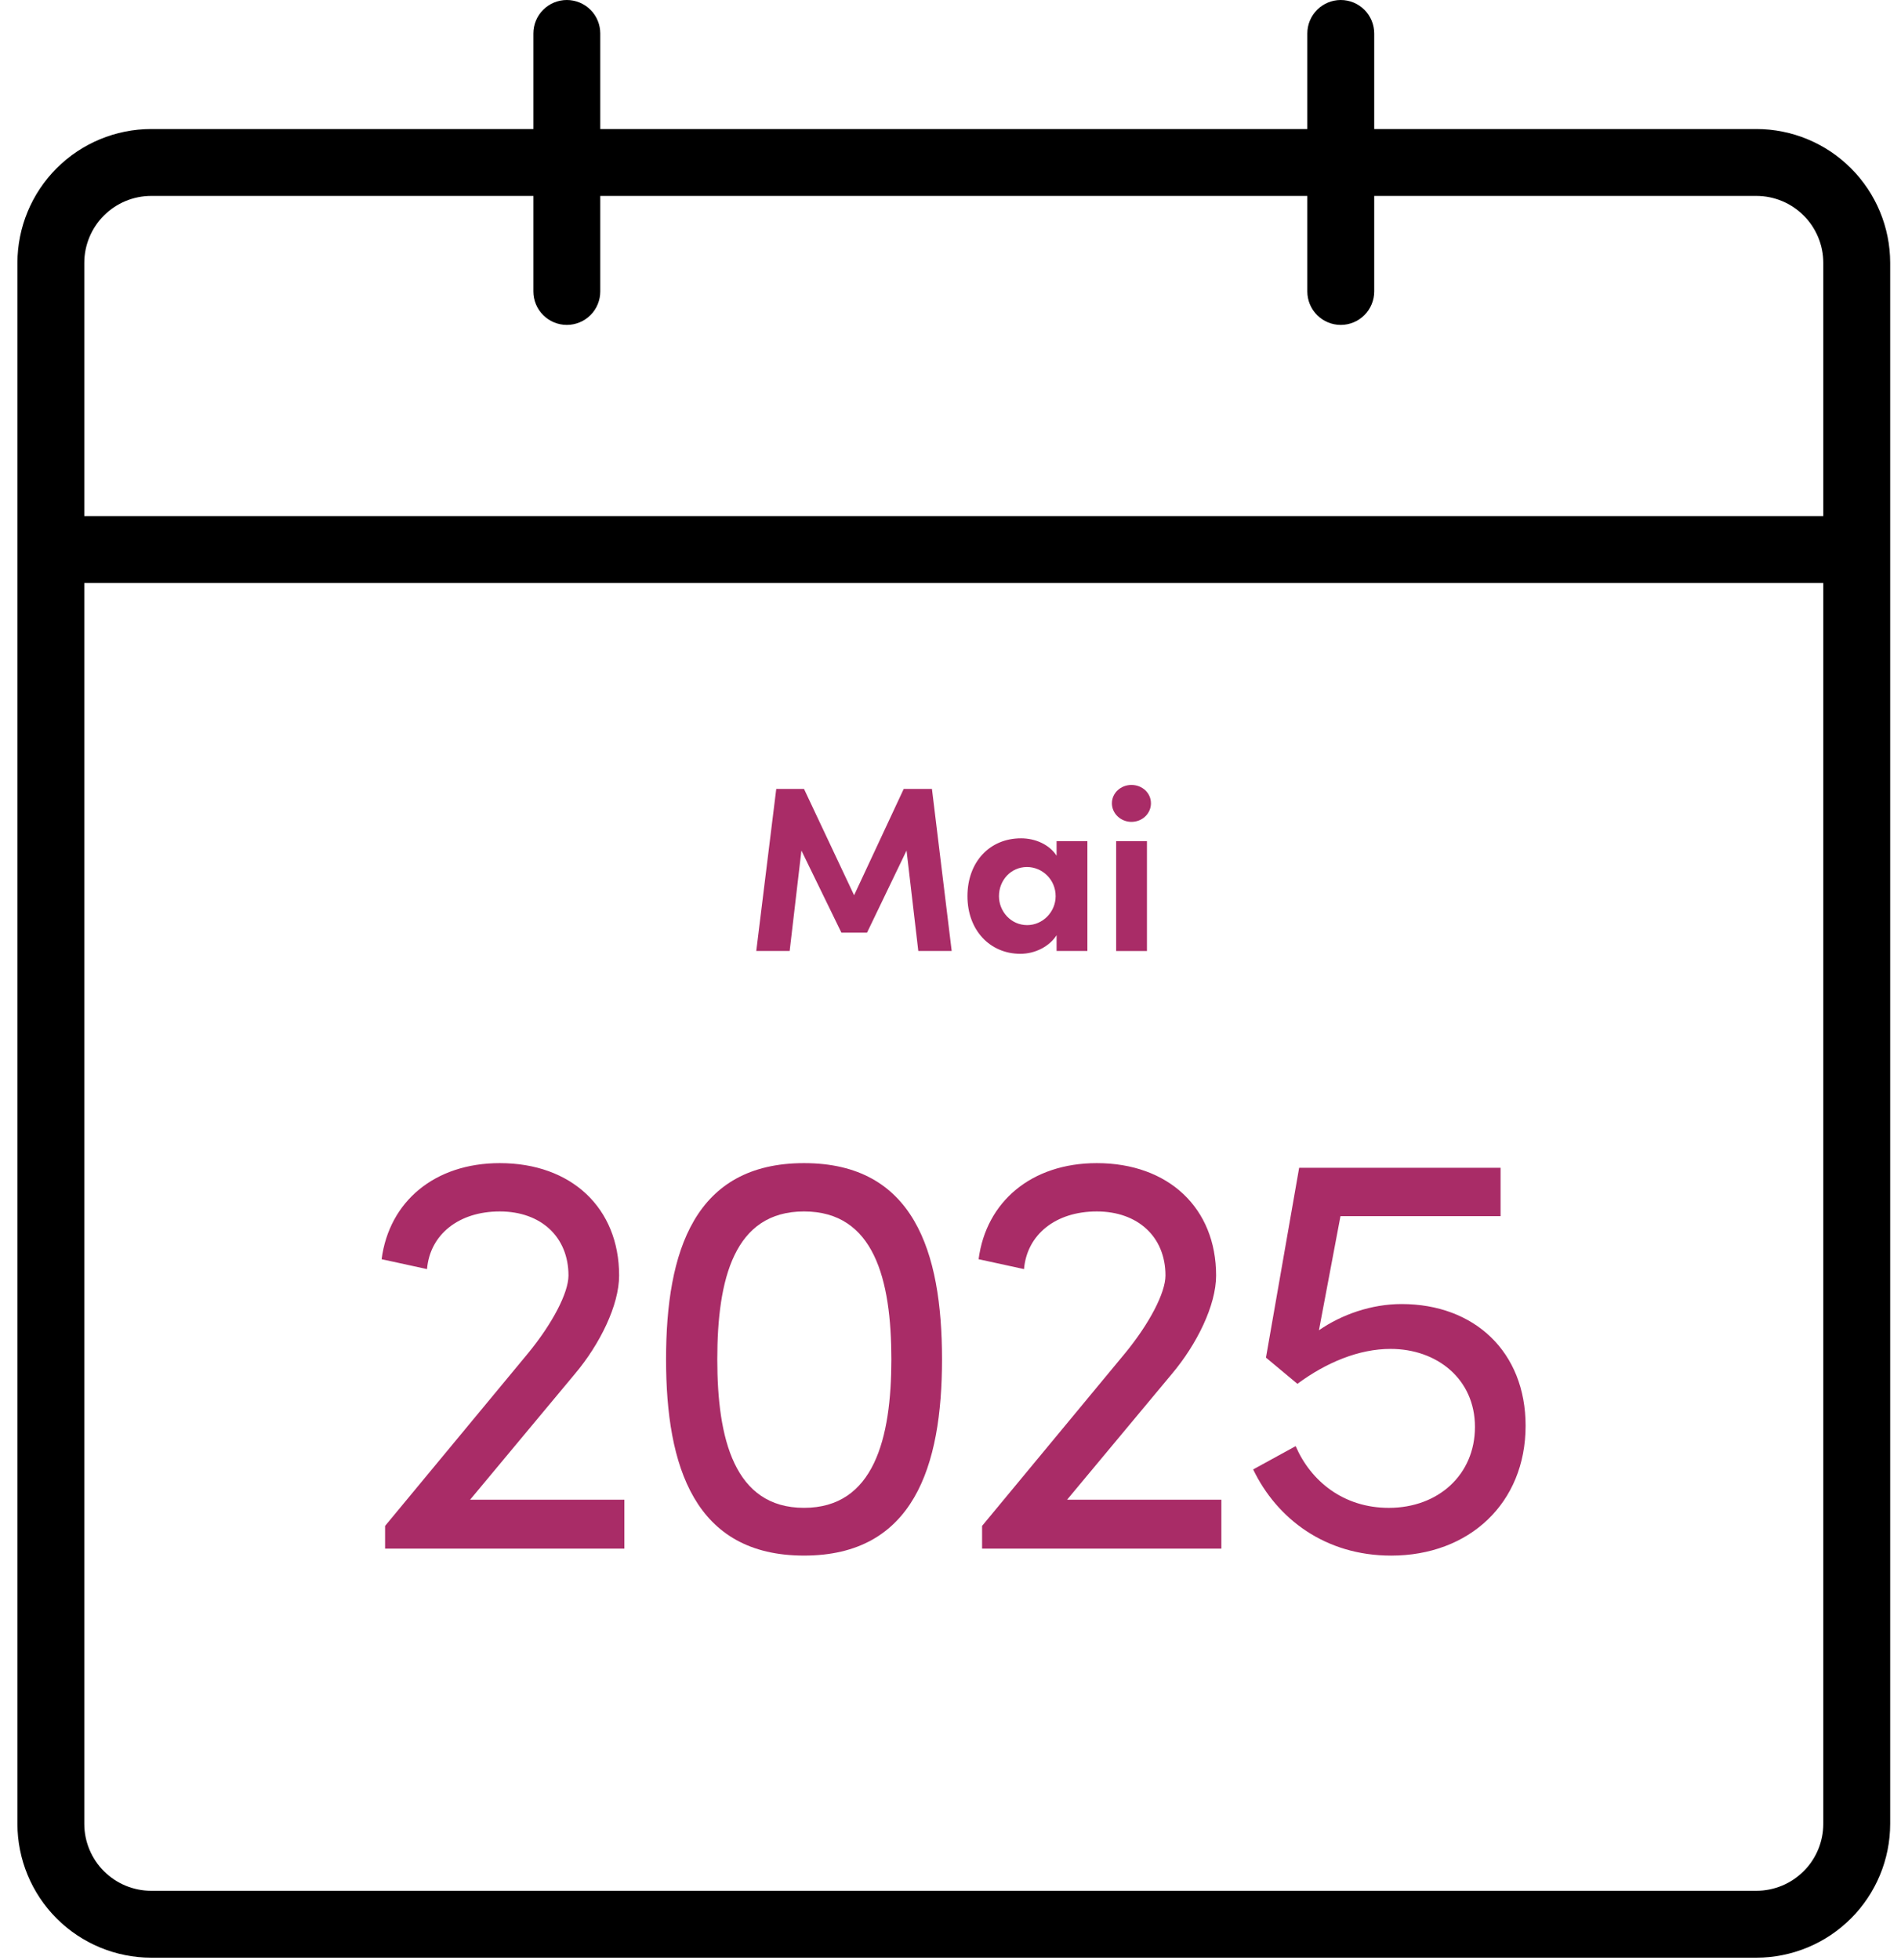 <svg xmlns="http://www.w3.org/2000/svg" width="97" height="100" viewBox="0 0 97 100"><path d="M89.622 6.582H70.12V1.706C70.12 1.254 69.94 0.82 69.62 0.5C69.3 0.18 68.866 0 68.414 0C67.961 0 67.527 0.18 67.207 0.5C66.887 0.82 66.707 1.254 66.707 1.706V6.582H30.629V1.706C30.629 1.254 30.45 0.82 30.13 0.5C29.809 0.18 29.375 0 28.923 0C28.47 0 28.036 0.18 27.716 0.5C27.396 0.82 27.216 1.254 27.216 1.706V6.582H7.714C5.905 6.584 4.17 7.304 2.89 8.584C1.611 9.863 0.891 11.598 0.889 13.408V93.044C0.891 94.854 1.611 96.589 2.89 97.868C4.17 99.148 5.905 99.868 7.714 99.87H89.622C91.432 99.868 93.167 99.148 94.446 97.868C95.726 96.589 96.446 94.854 96.448 93.044V13.408C96.446 11.598 95.726 9.863 94.446 8.584C93.167 7.304 91.432 6.584 89.622 6.582ZM7.714 9.995H27.216V14.869C27.216 15.321 27.396 15.755 27.716 16.075C28.036 16.395 28.47 16.575 28.923 16.575C29.375 16.575 29.809 16.395 30.13 16.075C30.45 15.755 30.629 15.321 30.629 14.869V9.995H66.707V14.869C66.707 15.321 66.887 15.755 67.207 16.075C67.527 16.395 67.961 16.575 68.414 16.575C68.866 16.575 69.3 16.395 69.62 16.075C69.94 15.755 70.12 15.321 70.12 14.869V9.995H89.622C90.527 9.996 91.395 10.356 92.034 10.996C92.674 11.636 93.034 12.503 93.035 13.408V26.328H4.301V13.408C4.302 12.503 4.662 11.636 5.302 10.996C5.942 10.356 6.809 9.996 7.714 9.995ZM89.622 96.457H7.714C6.809 96.456 5.942 96.096 5.302 95.456C4.662 94.817 4.302 93.949 4.301 93.044V29.741H93.035V93.044C93.034 93.949 92.674 94.817 92.034 95.456C91.395 96.096 90.527 96.456 89.622 96.457Z" fill="black"></path><path d="M57.732 41.927C57.192 41.927 56.736 41.507 56.736 40.979C56.736 40.451 57.192 40.043 57.732 40.043C58.284 40.043 58.728 40.451 58.728 40.979C58.728 41.507 58.284 41.927 57.732 41.927ZM58.524 48.515H56.952V42.911H58.524V48.515Z" fill="#A92C67"></path><path d="M53.913 43.654V42.91H55.485V48.514H53.913V47.71C53.541 48.286 52.821 48.658 52.065 48.658C50.517 48.658 49.365 47.458 49.365 45.718C49.365 43.978 50.493 42.766 52.101 42.766C52.821 42.766 53.541 43.078 53.913 43.654ZM52.413 47.194C53.205 47.194 53.865 46.522 53.865 45.718C53.865 44.866 53.181 44.23 52.401 44.23C51.585 44.23 50.973 44.902 50.973 45.718C50.973 46.498 51.585 47.194 52.413 47.194Z" fill="#A92C67"></path><path d="M47.553 40.246L48.561 48.514H46.857L46.257 43.39L44.241 47.578H42.933L40.893 43.39L40.293 48.514H38.589L39.609 40.246H41.025L43.581 45.67L46.113 40.246H47.553Z" fill="#A92C67"></path><path d="M71.518 66.525C75.231 66.525 77.845 68.961 77.845 72.734C77.845 76.684 74.964 79.358 70.984 79.358C67.627 79.358 65.161 77.487 63.943 74.962L66.112 73.773C66.884 75.556 68.548 76.922 70.865 76.922C73.39 76.922 75.261 75.229 75.261 72.793C75.261 70.357 73.33 68.813 70.954 68.813C69.35 68.813 67.686 69.496 66.201 70.595L64.597 69.258L66.29 59.574H76.568V62.04H68.399L67.3 67.862C68.459 67.06 69.974 66.525 71.518 66.525Z" fill="#A92C67"></path><path d="M59.796 70.089L54.449 76.506H62.321V79.001H50.112V77.842L57.419 69.02C58.637 67.535 59.469 65.96 59.469 65.069C59.469 63.108 58.073 61.801 55.964 61.801C53.855 61.801 52.399 62.99 52.251 64.742L49.934 64.237C50.32 61.297 52.637 59.336 55.964 59.336C59.617 59.336 62.053 61.623 62.053 65.069C62.053 66.584 61.073 68.574 59.796 70.089Z" fill="#A92C67"></path><path d="M41.026 79.357C35.442 79.357 33.986 74.812 33.986 69.347C33.986 63.821 35.442 59.336 41.026 59.336C46.611 59.336 48.067 63.821 48.067 69.347C48.067 74.812 46.611 79.357 41.026 79.357ZM41.026 76.921C44.591 76.921 45.482 73.386 45.482 69.347C45.482 65.247 44.591 61.801 41.026 61.801C37.462 61.801 36.6 65.247 36.6 69.347C36.6 73.386 37.462 76.921 41.026 76.921Z" fill="#A92C67"></path><path d="M29.334 70.089L23.987 76.506H31.859V79.001H19.65V77.842L26.957 69.02C28.175 67.535 29.007 65.96 29.007 65.069C29.007 63.108 27.611 61.801 25.502 61.801C23.393 61.801 21.937 62.99 21.789 64.742L19.472 64.237C19.858 61.297 22.175 59.336 25.502 59.336C29.156 59.336 31.591 61.623 31.591 65.069C31.591 66.584 30.611 68.574 29.334 70.089Z" fill="#A92C67"></path></svg>